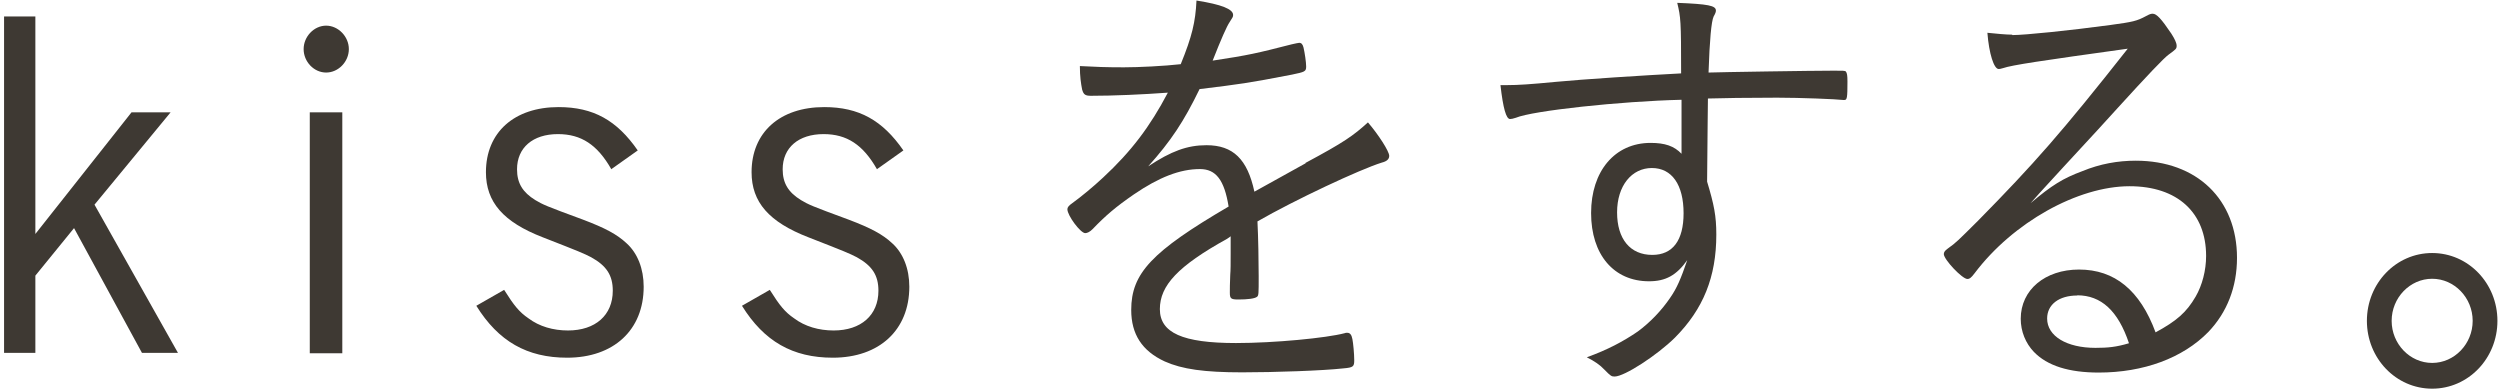 <svg width="346" height="54" viewBox="0 0 346 54" fill="none" xmlns="http://www.w3.org/2000/svg">
<path d="M4.895 32.381L18.203 15.547H23.612L13.078 28.325L24.631 48.839H19.648L10.247 31.57L4.895 38.147V48.839H0.562V2.276H4.895V32.381Z" fill="#3E3933"/>
<path d="M48.281 6.795C48.281 8.533 46.837 10.04 45.138 10.04C43.439 10.04 42.023 8.533 42.023 6.795C42.023 5.056 43.468 3.55 45.138 3.55C46.809 3.55 48.281 5.056 48.281 6.795ZM47.375 48.895H42.873V15.545H47.375V48.895Z" fill="#3E3933"/>
<path d="M84.611 23.428C82.685 20.038 80.448 18.56 77.22 18.56C73.737 18.56 71.557 20.443 71.557 23.428C71.557 25.369 72.35 26.615 74.077 27.687C75.153 28.325 75.521 28.498 80.646 30.382C83.789 31.57 85.403 32.439 86.734 33.685C88.235 35.047 89.085 37.191 89.085 39.682C89.085 45.68 84.922 49.505 78.494 49.505C72.944 49.505 68.98 47.245 65.922 42.319L69.773 40.117C71.16 42.319 71.868 43.188 73.142 44.058C74.643 45.188 76.569 45.738 78.608 45.738C82.402 45.738 84.809 43.623 84.809 40.233C84.809 38.118 83.959 36.785 81.807 35.597C80.731 35.047 80.25 34.844 75.125 32.844C69.66 30.729 67.253 27.977 67.253 23.833C67.253 18.328 71.16 14.822 77.305 14.822C82.119 14.822 85.375 16.648 88.263 20.82L84.667 23.37L84.611 23.428Z" fill="#3E3933"/>
<path d="M121.376 23.428C119.451 20.038 117.214 18.56 113.986 18.56C110.503 18.56 108.322 20.443 108.322 23.428C108.322 25.369 109.115 26.615 110.843 27.687C111.919 28.325 112.287 28.498 117.412 30.382C120.555 31.57 122.169 32.439 123.5 33.685C125.001 35.047 125.85 37.191 125.85 39.682C125.85 45.68 121.688 49.505 115.26 49.505C109.71 49.505 105.746 47.245 102.688 42.319L106.539 40.117C107.926 42.319 108.634 43.188 109.908 44.058C111.409 45.188 113.334 45.738 115.373 45.738C119.168 45.738 121.574 43.623 121.574 40.233C121.574 38.118 120.725 36.785 118.573 35.597C117.497 35.047 117.015 34.844 111.89 32.844C106.425 30.729 104.018 27.977 104.018 23.833C104.018 18.328 107.926 14.822 114.071 14.822C118.884 14.822 122.141 16.648 125.029 20.82L121.433 23.37L121.376 23.428Z" fill="#3E3933"/>
<path d="M180.658 22.559C186.01 19.69 187.284 18.792 189.323 16.938C190.767 18.618 192.268 20.936 192.268 21.573C192.268 22.008 191.956 22.327 191.249 22.501C188.247 23.428 179.158 27.687 174.032 30.642C174.146 32.903 174.202 36.206 174.202 38.263C174.202 40.639 174.202 40.9 173.976 41.073C173.664 41.334 172.645 41.45 171.399 41.45C170.38 41.45 170.21 41.334 170.21 40.523C170.21 40.03 170.21 39.219 170.266 38.031C170.323 37.394 170.323 36.466 170.323 35.076V32.7C170.153 32.816 170.096 32.903 169.785 33.076C163.046 36.814 160.525 39.509 160.525 42.783C160.525 46.057 163.669 47.477 171.059 47.477C176.354 47.477 183.575 46.781 186.095 46.115C186.208 46.057 186.322 46.057 186.463 46.057C186.831 46.057 187.058 46.318 187.171 46.926C187.284 47.477 187.426 48.983 187.426 49.853C187.426 50.722 187.313 50.867 185.925 50.983C183.094 51.301 176.354 51.533 171.909 51.533C166.67 51.533 163.612 51.099 161.205 50.026C158.062 48.578 156.561 46.26 156.561 42.899C156.561 37.828 159.393 34.815 170.04 28.585C169.445 24.905 168.284 23.399 166.075 23.399C163.3 23.399 160.412 24.529 156.929 26.905C154.409 28.643 153.022 29.831 151.209 31.715C150.841 32.091 150.473 32.265 150.19 32.265C149.539 32.265 147.727 29.831 147.727 28.962C147.727 28.701 147.896 28.469 148.434 28.093C149.567 27.281 151.323 25.833 152.654 24.587C156.561 20.965 159.166 17.517 161.63 12.823C158.09 13.084 154.098 13.258 150.983 13.258C150.19 13.258 149.964 13.084 149.765 12.388C149.595 11.519 149.454 10.563 149.454 9.143C151.634 9.259 153.078 9.317 155.542 9.317C157.581 9.317 161.148 9.143 163.414 8.883C164.971 5.058 165.452 3.059 165.594 0.074C169.077 0.625 170.663 1.262 170.663 2.073C170.663 2.334 170.606 2.392 170.181 3.059C169.785 3.638 169.001 5.415 167.831 8.39C172.815 7.637 173.919 7.376 178.789 6.13C179.327 6.014 179.696 5.927 179.809 5.927C180.12 5.927 180.29 6.13 180.403 6.565C180.573 7.26 180.772 8.622 180.772 9.201C180.772 9.897 180.602 9.955 178.789 10.331C172.645 11.519 171.682 11.635 166.019 12.331C163.839 16.822 162.055 19.516 158.911 23.022C162.111 20.907 164.32 20.096 166.982 20.096C170.663 20.096 172.645 22.037 173.608 26.528L180.715 22.587L180.658 22.559Z" fill="#3E3933"/>
<path d="M232.724 13.808C224.286 14.011 212.138 15.315 209.788 16.3C209.42 16.416 209.193 16.474 208.995 16.474C208.457 16.474 208.032 15.025 207.664 11.78H208.57C210.128 11.78 211.827 11.664 215.14 11.345C219.047 10.968 227.655 10.418 232.667 10.157C232.667 2.826 232.611 2.392 232.129 0.393C236.405 0.566 237.481 0.769 237.481 1.465C237.481 1.638 237.424 1.841 237.17 2.276C236.849 2.952 236.613 5.54 236.462 10.041C237.962 9.983 250.79 9.78 253.848 9.78C255.065 9.78 255.349 9.78 255.462 9.896C255.632 10.099 255.688 10.447 255.688 11.287C255.688 13.547 255.632 13.837 255.264 13.837H255.094C254.188 13.721 249.147 13.518 245.948 13.518C242.04 13.518 238.076 13.576 236.377 13.634C236.377 14.184 236.32 17.835 236.263 25.137C237.226 28.324 237.538 29.889 237.538 32.468C237.538 38.349 235.725 42.782 231.818 46.723C229.354 49.157 224.824 52.112 223.465 52.112C223.04 52.112 222.926 52.054 222.077 51.185C221.426 50.49 220.69 49.997 219.614 49.447C222.445 48.433 224.682 47.245 226.664 45.883C228.363 44.637 229.977 42.956 231.167 41.189C232.073 39.885 232.611 38.639 233.517 36.002C232.016 38.118 230.515 38.929 228.222 38.929C223.351 38.929 220.208 35.249 220.208 29.483C220.208 23.717 223.464 19.777 228.448 19.777C230.43 19.777 231.705 20.211 232.724 21.283V13.779V13.808ZM223.804 29.396C223.804 33.076 225.617 35.278 228.675 35.278C231.506 35.278 233.007 33.279 233.007 29.512C233.007 25.572 231.393 23.254 228.618 23.254C225.843 23.254 223.804 25.688 223.804 29.396Z" fill="#3E3933"/>
<path d="M278.509 4.855C280.265 4.855 286.466 4.217 292.044 3.464C295.244 3.029 295.726 2.914 297.028 2.218C297.51 1.957 297.679 1.899 297.934 1.899C298.472 1.899 299.123 2.595 300.511 4.652C300.992 5.405 301.247 5.956 301.247 6.333C301.247 6.767 301.134 6.825 300.115 7.578C299.511 8.003 297.179 10.447 293.12 14.909C292.101 16.039 289.383 19.023 285.532 23.167C283.493 25.427 283.068 25.803 281.03 28.122C283.974 25.63 285.532 24.674 288.193 23.688C290.657 22.674 293.12 22.24 295.584 22.24C304.079 22.24 309.601 27.629 309.601 35.684C309.601 39.74 308.213 43.246 305.636 45.941C302.097 49.563 296.66 51.562 290.459 51.562C286.353 51.562 283.351 50.635 281.482 48.694C280.35 47.505 279.67 45.883 279.67 44.115C279.67 40.117 283.04 37.306 287.74 37.306C292.667 37.306 296.179 40.175 298.331 45.999C301.219 44.434 302.606 43.246 303.881 41.044C304.787 39.48 305.325 37.422 305.325 35.423C305.325 29.425 301.361 25.774 294.735 25.774C287.571 25.774 278.594 30.787 273.299 37.799C272.818 38.437 272.591 38.61 272.28 38.61C271.572 38.61 269.023 35.916 269.023 35.162C269.023 34.901 269.193 34.67 269.561 34.409C270.779 33.54 270.949 33.337 273.781 30.526C281.483 22.703 285.39 18.27 294.48 6.738C282.389 8.419 278.481 8.998 277.207 9.433C276.839 9.549 276.725 9.549 276.612 9.549C275.961 9.549 275.281 7.434 275.055 4.536C276.187 4.652 277.631 4.797 278.481 4.797L278.509 4.855ZM287.486 40.899C284.965 40.899 283.323 42.145 283.323 44.087C283.323 46.52 286.041 48.143 290.006 48.143C291.761 48.143 292.894 48.027 294.65 47.505C293.149 43.014 290.799 40.87 287.486 40.87V40.899Z" fill="#3E3933"/>
<path d="M345.644 44.405C345.644 49.592 341.623 53.793 336.611 53.793C331.599 53.793 327.578 49.592 327.578 44.405C327.578 39.219 331.599 35.018 336.611 35.018C341.623 35.018 345.644 39.219 345.644 44.405ZM331.004 44.405C331.004 47.593 333.525 50.229 336.611 50.229C339.697 50.229 342.218 47.593 342.218 44.405C342.218 41.218 339.697 38.581 336.611 38.581C333.525 38.581 331.004 41.218 331.004 44.405Z" fill="#3E3933"/>
</svg>
